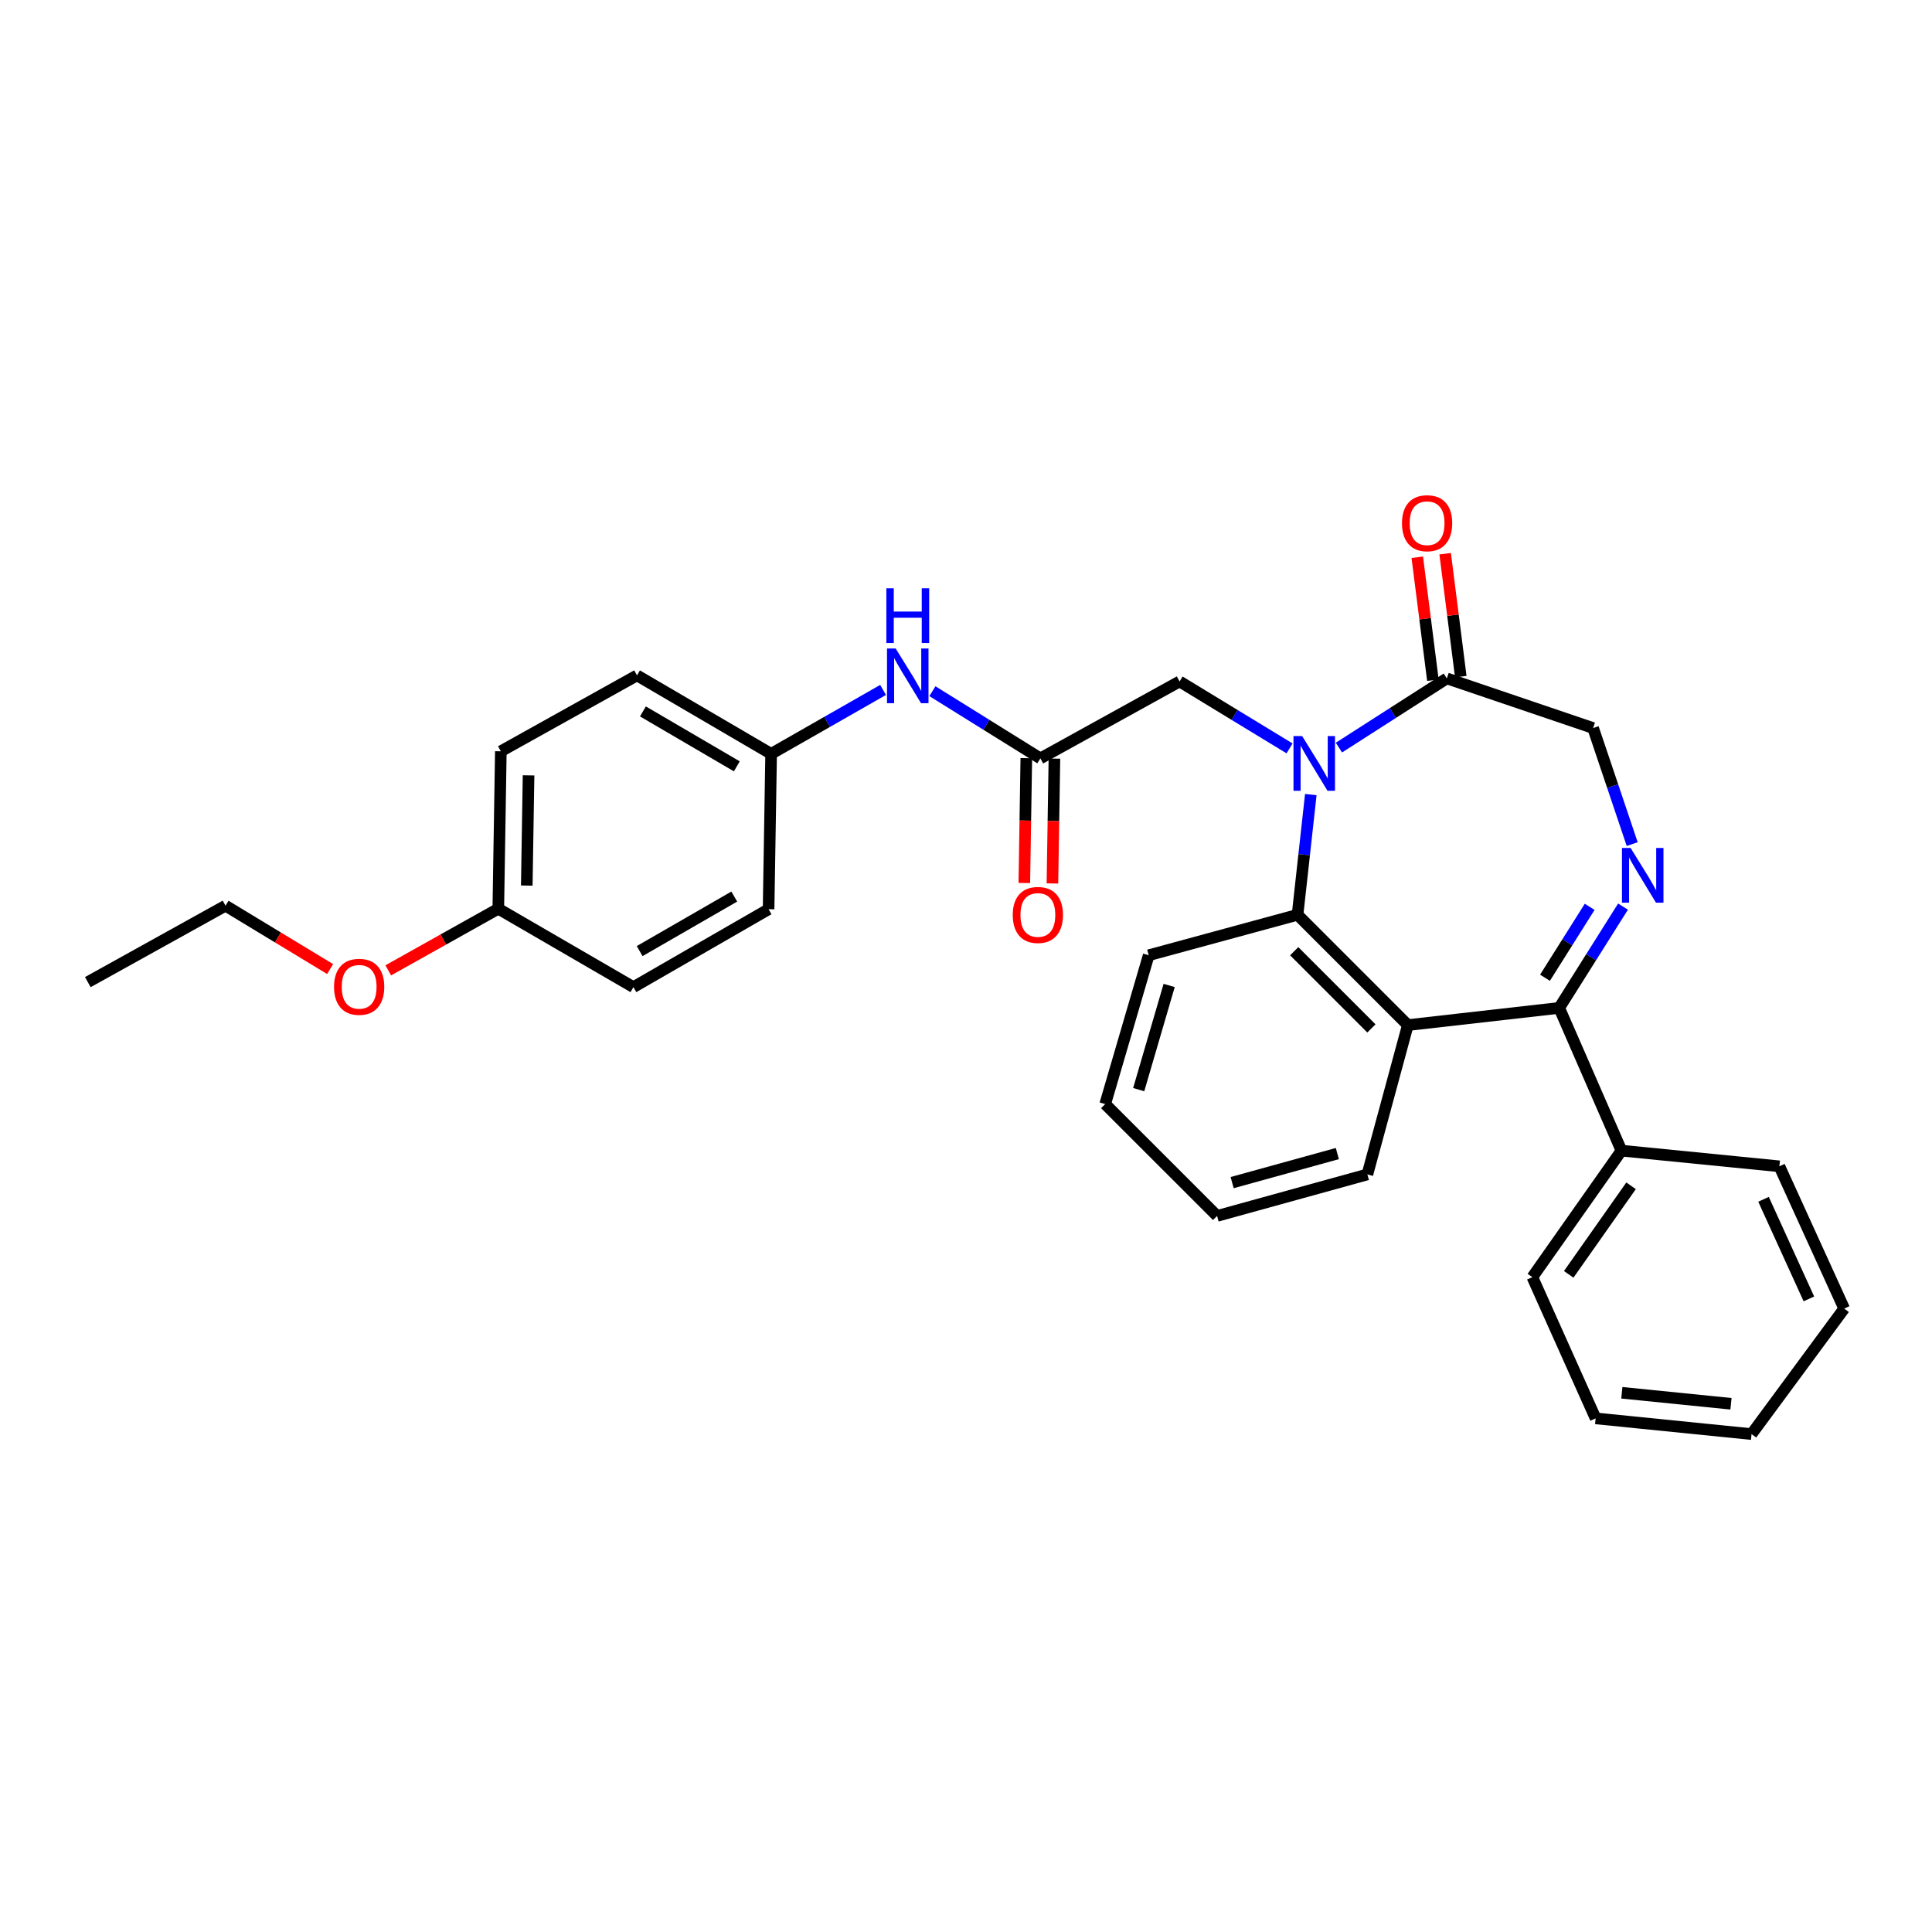 <?xml version='1.0' encoding='iso-8859-1'?>
<svg version='1.1' baseProfile='full'
              xmlns='http://www.w3.org/2000/svg'
                      xmlns:rdkit='http://www.rdkit.org/xml'
                      xmlns:xlink='http://www.w3.org/1999/xlink'
                  xml:space='preserve'
width='1000px' height='1000px' viewBox='0 0 1000 1000'>
<!-- END OF HEADER -->
<rect style='opacity:1.0;fill:#FFFFFF;stroke:none' width='1000' height='1000' x='0' y='0'> </rect>
<path class='bond-3' d='M 678.47,411.276 L 675.037,442.386' style='fill:none;fill-rule:evenodd;stroke:#0000FF;stroke-width:6px;stroke-linecap:butt;stroke-linejoin:miter;stroke-opacity:1' />
<path class='bond-3' d='M 675.037,442.386 L 671.603,473.496' style='fill:none;fill-rule:evenodd;stroke:#000000;stroke-width:6px;stroke-linecap:butt;stroke-linejoin:miter;stroke-opacity:1' />
<path class='bond-4' d='M 693.028,386.952 L 720.954,369.047' style='fill:none;fill-rule:evenodd;stroke:#0000FF;stroke-width:6px;stroke-linecap:butt;stroke-linejoin:miter;stroke-opacity:1' />
<path class='bond-4' d='M 720.954,369.047 L 748.879,351.142' style='fill:none;fill-rule:evenodd;stroke:#000000;stroke-width:6px;stroke-linecap:butt;stroke-linejoin:miter;stroke-opacity:1' />
<path class='bond-6' d='M 667.471,387.366 L 639.013,370.042' style='fill:none;fill-rule:evenodd;stroke:#0000FF;stroke-width:6px;stroke-linecap:butt;stroke-linejoin:miter;stroke-opacity:1' />
<path class='bond-6' d='M 639.013,370.042 L 610.555,352.718' style='fill:none;fill-rule:evenodd;stroke:#000000;stroke-width:6px;stroke-linecap:butt;stroke-linejoin:miter;stroke-opacity:1' />
<path class='bond-0' d='M 844.822,436.903 L 834.704,406.868' style='fill:none;fill-rule:evenodd;stroke:#0000FF;stroke-width:6px;stroke-linecap:butt;stroke-linejoin:miter;stroke-opacity:1' />
<path class='bond-0' d='M 834.704,406.868 L 824.586,376.833' style='fill:none;fill-rule:evenodd;stroke:#000000;stroke-width:6px;stroke-linecap:butt;stroke-linejoin:miter;stroke-opacity:1' />
<path class='bond-30' d='M 840.072,469.262 L 823.557,495.478' style='fill:none;fill-rule:evenodd;stroke:#0000FF;stroke-width:6px;stroke-linecap:butt;stroke-linejoin:miter;stroke-opacity:1' />
<path class='bond-30' d='M 823.557,495.478 L 807.041,521.694' style='fill:none;fill-rule:evenodd;stroke:#000000;stroke-width:6px;stroke-linecap:butt;stroke-linejoin:miter;stroke-opacity:1' />
<path class='bond-30' d='M 822.809,469.373 L 811.249,487.724' style='fill:none;fill-rule:evenodd;stroke:#0000FF;stroke-width:6px;stroke-linecap:butt;stroke-linejoin:miter;stroke-opacity:1' />
<path class='bond-30' d='M 811.249,487.724 L 799.688,506.076' style='fill:none;fill-rule:evenodd;stroke:#000000;stroke-width:6px;stroke-linecap:butt;stroke-linejoin:miter;stroke-opacity:1' />
<path class='bond-1' d='M 807.041,521.694 L 728.691,530.584' style='fill:none;fill-rule:evenodd;stroke:#000000;stroke-width:6px;stroke-linecap:butt;stroke-linejoin:miter;stroke-opacity:1' />
<path class='bond-9' d='M 807.041,521.694 L 839.262,595.568' style='fill:none;fill-rule:evenodd;stroke:#000000;stroke-width:6px;stroke-linecap:butt;stroke-linejoin:miter;stroke-opacity:1' />
<path class='bond-2' d='M 728.691,530.584 L 671.603,473.496' style='fill:none;fill-rule:evenodd;stroke:#000000;stroke-width:6px;stroke-linecap:butt;stroke-linejoin:miter;stroke-opacity:1' />
<path class='bond-2' d='M 709.842,532.307 L 669.88,492.345' style='fill:none;fill-rule:evenodd;stroke:#000000;stroke-width:6px;stroke-linecap:butt;stroke-linejoin:miter;stroke-opacity:1' />
<path class='bond-14' d='M 728.691,530.584 L 707.752,607.884' style='fill:none;fill-rule:evenodd;stroke:#000000;stroke-width:6px;stroke-linecap:butt;stroke-linejoin:miter;stroke-opacity:1' />
<path class='bond-15' d='M 671.603,473.496 L 594.57,494.435' style='fill:none;fill-rule:evenodd;stroke:#000000;stroke-width:6px;stroke-linecap:butt;stroke-linejoin:miter;stroke-opacity:1' />
<path class='bond-7' d='M 748.879,351.142 L 824.586,376.833' style='fill:none;fill-rule:evenodd;stroke:#000000;stroke-width:6px;stroke-linecap:butt;stroke-linejoin:miter;stroke-opacity:1' />
<path class='bond-10' d='M 756.094,350.225 L 752.053,318.413' style='fill:none;fill-rule:evenodd;stroke:#000000;stroke-width:6px;stroke-linecap:butt;stroke-linejoin:miter;stroke-opacity:1' />
<path class='bond-10' d='M 752.053,318.413 L 748.011,286.6' style='fill:none;fill-rule:evenodd;stroke:#FF0000;stroke-width:6px;stroke-linecap:butt;stroke-linejoin:miter;stroke-opacity:1' />
<path class='bond-10' d='M 741.663,352.058 L 737.622,320.246' style='fill:none;fill-rule:evenodd;stroke:#000000;stroke-width:6px;stroke-linecap:butt;stroke-linejoin:miter;stroke-opacity:1' />
<path class='bond-10' d='M 737.622,320.246 L 733.581,288.434' style='fill:none;fill-rule:evenodd;stroke:#FF0000;stroke-width:6px;stroke-linecap:butt;stroke-linejoin:miter;stroke-opacity:1' />
<path class='bond-5' d='M 538.492,392.543 L 610.555,352.718' style='fill:none;fill-rule:evenodd;stroke:#000000;stroke-width:6px;stroke-linecap:butt;stroke-linejoin:miter;stroke-opacity:1' />
<path class='bond-8' d='M 538.492,392.543 L 510.555,375.152' style='fill:none;fill-rule:evenodd;stroke:#000000;stroke-width:6px;stroke-linecap:butt;stroke-linejoin:miter;stroke-opacity:1' />
<path class='bond-8' d='M 510.555,375.152 L 482.617,357.76' style='fill:none;fill-rule:evenodd;stroke:#0000FF;stroke-width:6px;stroke-linecap:butt;stroke-linejoin:miter;stroke-opacity:1' />
<path class='bond-11' d='M 531.22,392.427 L 530.704,424.732' style='fill:none;fill-rule:evenodd;stroke:#000000;stroke-width:6px;stroke-linecap:butt;stroke-linejoin:miter;stroke-opacity:1' />
<path class='bond-11' d='M 530.704,424.732 L 530.188,457.036' style='fill:none;fill-rule:evenodd;stroke:#FF0000;stroke-width:6px;stroke-linecap:butt;stroke-linejoin:miter;stroke-opacity:1' />
<path class='bond-11' d='M 545.765,392.66 L 545.249,424.964' style='fill:none;fill-rule:evenodd;stroke:#000000;stroke-width:6px;stroke-linecap:butt;stroke-linejoin:miter;stroke-opacity:1' />
<path class='bond-11' d='M 545.249,424.964 L 544.733,457.268' style='fill:none;fill-rule:evenodd;stroke:#FF0000;stroke-width:6px;stroke-linecap:butt;stroke-linejoin:miter;stroke-opacity:1' />
<path class='bond-12' d='M 457.08,357.11 L 428.107,373.651' style='fill:none;fill-rule:evenodd;stroke:#0000FF;stroke-width:6px;stroke-linecap:butt;stroke-linejoin:miter;stroke-opacity:1' />
<path class='bond-12' d='M 428.107,373.651 L 399.134,390.192' style='fill:none;fill-rule:evenodd;stroke:#000000;stroke-width:6px;stroke-linecap:butt;stroke-linejoin:miter;stroke-opacity:1' />
<path class='bond-21' d='M 839.262,595.568 L 793.149,661.052' style='fill:none;fill-rule:evenodd;stroke:#000000;stroke-width:6px;stroke-linecap:butt;stroke-linejoin:miter;stroke-opacity:1' />
<path class='bond-21' d='M 844.239,613.766 L 811.96,659.605' style='fill:none;fill-rule:evenodd;stroke:#000000;stroke-width:6px;stroke-linecap:butt;stroke-linejoin:miter;stroke-opacity:1' />
<path class='bond-22' d='M 839.262,595.568 L 921.007,603.681' style='fill:none;fill-rule:evenodd;stroke:#000000;stroke-width:6px;stroke-linecap:butt;stroke-linejoin:miter;stroke-opacity:1' />
<path class='bond-16' d='M 399.134,390.192 L 397.817,470.611' style='fill:none;fill-rule:evenodd;stroke:#000000;stroke-width:6px;stroke-linecap:butt;stroke-linejoin:miter;stroke-opacity:1' />
<path class='bond-17' d='M 399.134,390.192 L 329.714,349.582' style='fill:none;fill-rule:evenodd;stroke:#000000;stroke-width:6px;stroke-linecap:butt;stroke-linejoin:miter;stroke-opacity:1' />
<path class='bond-17' d='M 381.376,396.656 L 332.782,368.23' style='fill:none;fill-rule:evenodd;stroke:#000000;stroke-width:6px;stroke-linecap:butt;stroke-linejoin:miter;stroke-opacity:1' />
<path class='bond-13' d='M 257.918,470.36 L 259.235,388.866' style='fill:none;fill-rule:evenodd;stroke:#000000;stroke-width:6px;stroke-linecap:butt;stroke-linejoin:miter;stroke-opacity:1' />
<path class='bond-13' d='M 272.66,458.371 L 273.582,401.326' style='fill:none;fill-rule:evenodd;stroke:#000000;stroke-width:6px;stroke-linecap:butt;stroke-linejoin:miter;stroke-opacity:1' />
<path class='bond-20' d='M 257.918,470.36 L 229.438,486.307' style='fill:none;fill-rule:evenodd;stroke:#000000;stroke-width:6px;stroke-linecap:butt;stroke-linejoin:miter;stroke-opacity:1' />
<path class='bond-20' d='M 229.438,486.307 L 200.959,502.253' style='fill:none;fill-rule:evenodd;stroke:#FF0000;stroke-width:6px;stroke-linecap:butt;stroke-linejoin:miter;stroke-opacity:1' />
<path class='bond-32' d='M 257.918,470.36 L 327.855,510.938' style='fill:none;fill-rule:evenodd;stroke:#000000;stroke-width:6px;stroke-linecap:butt;stroke-linejoin:miter;stroke-opacity:1' />
<path class='bond-31' d='M 707.752,607.884 L 629.959,629.364' style='fill:none;fill-rule:evenodd;stroke:#000000;stroke-width:6px;stroke-linecap:butt;stroke-linejoin:miter;stroke-opacity:1' />
<path class='bond-31' d='M 692.211,597.084 L 637.756,612.12' style='fill:none;fill-rule:evenodd;stroke:#000000;stroke-width:6px;stroke-linecap:butt;stroke-linejoin:miter;stroke-opacity:1' />
<path class='bond-25' d='M 594.57,494.435 L 572.047,571.468' style='fill:none;fill-rule:evenodd;stroke:#000000;stroke-width:6px;stroke-linecap:butt;stroke-linejoin:miter;stroke-opacity:1' />
<path class='bond-25' d='M 605.154,510.073 L 589.387,563.996' style='fill:none;fill-rule:evenodd;stroke:#000000;stroke-width:6px;stroke-linecap:butt;stroke-linejoin:miter;stroke-opacity:1' />
<path class='bond-19' d='M 397.817,470.611 L 327.855,510.938' style='fill:none;fill-rule:evenodd;stroke:#000000;stroke-width:6px;stroke-linecap:butt;stroke-linejoin:miter;stroke-opacity:1' />
<path class='bond-19' d='M 380.058,464.057 L 331.085,492.286' style='fill:none;fill-rule:evenodd;stroke:#000000;stroke-width:6px;stroke-linecap:butt;stroke-linejoin:miter;stroke-opacity:1' />
<path class='bond-18' d='M 329.714,349.582 L 259.235,388.866' style='fill:none;fill-rule:evenodd;stroke:#000000;stroke-width:6px;stroke-linecap:butt;stroke-linejoin:miter;stroke-opacity:1' />
<path class='bond-23' d='M 170.874,501.587 L 143.8,485.186' style='fill:none;fill-rule:evenodd;stroke:#FF0000;stroke-width:6px;stroke-linecap:butt;stroke-linejoin:miter;stroke-opacity:1' />
<path class='bond-23' d='M 143.8,485.186 L 116.726,468.785' style='fill:none;fill-rule:evenodd;stroke:#000000;stroke-width:6px;stroke-linecap:butt;stroke-linejoin:miter;stroke-opacity:1' />
<path class='bond-28' d='M 793.149,661.052 L 825.896,734.15' style='fill:none;fill-rule:evenodd;stroke:#000000;stroke-width:6px;stroke-linecap:butt;stroke-linejoin:miter;stroke-opacity:1' />
<path class='bond-27' d='M 921.007,603.681 L 954.545,677.32' style='fill:none;fill-rule:evenodd;stroke:#000000;stroke-width:6px;stroke-linecap:butt;stroke-linejoin:miter;stroke-opacity:1' />
<path class='bond-27' d='M 912.799,620.757 L 936.276,672.304' style='fill:none;fill-rule:evenodd;stroke:#000000;stroke-width:6px;stroke-linecap:butt;stroke-linejoin:miter;stroke-opacity:1' />
<path class='bond-26' d='M 116.726,468.785 L 45.455,508.344' style='fill:none;fill-rule:evenodd;stroke:#000000;stroke-width:6px;stroke-linecap:butt;stroke-linejoin:miter;stroke-opacity:1' />
<path class='bond-24' d='M 629.959,629.364 L 572.047,571.468' style='fill:none;fill-rule:evenodd;stroke:#000000;stroke-width:6px;stroke-linecap:butt;stroke-linejoin:miter;stroke-opacity:1' />
<path class='bond-29' d='M 954.545,677.32 L 906.598,742.288' style='fill:none;fill-rule:evenodd;stroke:#000000;stroke-width:6px;stroke-linecap:butt;stroke-linejoin:miter;stroke-opacity:1' />
<path class='bond-33' d='M 825.896,734.15 L 906.598,742.288' style='fill:none;fill-rule:evenodd;stroke:#000000;stroke-width:6px;stroke-linecap:butt;stroke-linejoin:miter;stroke-opacity:1' />
<path class='bond-33' d='M 839.46,720.897 L 895.952,726.594' style='fill:none;fill-rule:evenodd;stroke:#000000;stroke-width:6px;stroke-linecap:butt;stroke-linejoin:miter;stroke-opacity:1' />
<path  class='atom-0' d='M 673.99 380.986
L 683.27 395.986
Q 684.19 397.466, 685.67 400.146
Q 687.15 402.826, 687.23 402.986
L 687.23 380.986
L 690.99 380.986
L 690.99 409.306
L 687.11 409.306
L 677.15 392.906
Q 675.99 390.986, 674.75 388.786
Q 673.55 386.586, 673.19 385.906
L 673.19 409.306
L 669.51 409.306
L 669.51 380.986
L 673.99 380.986
' fill='#0000FF'/>
<path  class='atom-1' d='M 844.01 438.914
L 853.29 453.914
Q 854.21 455.394, 855.69 458.074
Q 857.17 460.754, 857.25 460.914
L 857.25 438.914
L 861.01 438.914
L 861.01 467.234
L 857.13 467.234
L 847.17 450.834
Q 846.01 448.914, 844.77 446.714
Q 843.57 444.514, 843.21 443.834
L 843.21 467.234
L 839.53 467.234
L 839.53 438.914
L 844.01 438.914
' fill='#0000FF'/>
<path  class='atom-9' d='M 463.596 335.656
L 472.876 350.656
Q 473.796 352.136, 475.276 354.816
Q 476.756 357.496, 476.836 357.656
L 476.836 335.656
L 480.596 335.656
L 480.596 363.976
L 476.716 363.976
L 466.756 347.576
Q 465.596 345.656, 464.356 343.456
Q 463.156 341.256, 462.796 340.576
L 462.796 363.976
L 459.116 363.976
L 459.116 335.656
L 463.596 335.656
' fill='#0000FF'/>
<path  class='atom-9' d='M 458.776 304.504
L 462.616 304.504
L 462.616 316.544
L 477.096 316.544
L 477.096 304.504
L 480.936 304.504
L 480.936 332.824
L 477.096 332.824
L 477.096 319.744
L 462.616 319.744
L 462.616 332.824
L 458.776 332.824
L 458.776 304.504
' fill='#0000FF'/>
<path  class='atom-11' d='M 725.664 270.811
Q 725.664 264.011, 729.024 260.211
Q 732.384 256.411, 738.664 256.411
Q 744.944 256.411, 748.304 260.211
Q 751.664 264.011, 751.664 270.811
Q 751.664 277.691, 748.264 281.611
Q 744.864 285.491, 738.664 285.491
Q 732.424 285.491, 729.024 281.611
Q 725.664 277.731, 725.664 270.811
M 738.664 282.291
Q 742.984 282.291, 745.304 279.411
Q 747.664 276.491, 747.664 270.811
Q 747.664 265.251, 745.304 262.451
Q 742.984 259.611, 738.664 259.611
Q 734.344 259.611, 731.984 262.411
Q 729.664 265.211, 729.664 270.811
Q 729.664 276.531, 731.984 279.411
Q 734.344 282.291, 738.664 282.291
' fill='#FF0000'/>
<path  class='atom-12' d='M 524.199 473.576
Q 524.199 466.776, 527.559 462.976
Q 530.919 459.176, 537.199 459.176
Q 543.479 459.176, 546.839 462.976
Q 550.199 466.776, 550.199 473.576
Q 550.199 480.456, 546.799 484.376
Q 543.399 488.256, 537.199 488.256
Q 530.959 488.256, 527.559 484.376
Q 524.199 480.496, 524.199 473.576
M 537.199 485.056
Q 541.519 485.056, 543.839 482.176
Q 546.199 479.256, 546.199 473.576
Q 546.199 468.016, 543.839 465.216
Q 541.519 462.376, 537.199 462.376
Q 532.879 462.376, 530.519 465.176
Q 528.199 467.976, 528.199 473.576
Q 528.199 479.296, 530.519 482.176
Q 532.879 485.056, 537.199 485.056
' fill='#FF0000'/>
<path  class='atom-21' d='M 172.895 510.767
Q 172.895 503.967, 176.255 500.167
Q 179.615 496.367, 185.895 496.367
Q 192.175 496.367, 195.535 500.167
Q 198.895 503.967, 198.895 510.767
Q 198.895 517.647, 195.495 521.567
Q 192.095 525.447, 185.895 525.447
Q 179.655 525.447, 176.255 521.567
Q 172.895 517.687, 172.895 510.767
M 185.895 522.247
Q 190.215 522.247, 192.535 519.367
Q 194.895 516.447, 194.895 510.767
Q 194.895 505.207, 192.535 502.407
Q 190.215 499.567, 185.895 499.567
Q 181.575 499.567, 179.215 502.367
Q 176.895 505.167, 176.895 510.767
Q 176.895 516.487, 179.215 519.367
Q 181.575 522.247, 185.895 522.247
' fill='#FF0000'/>
</svg>
